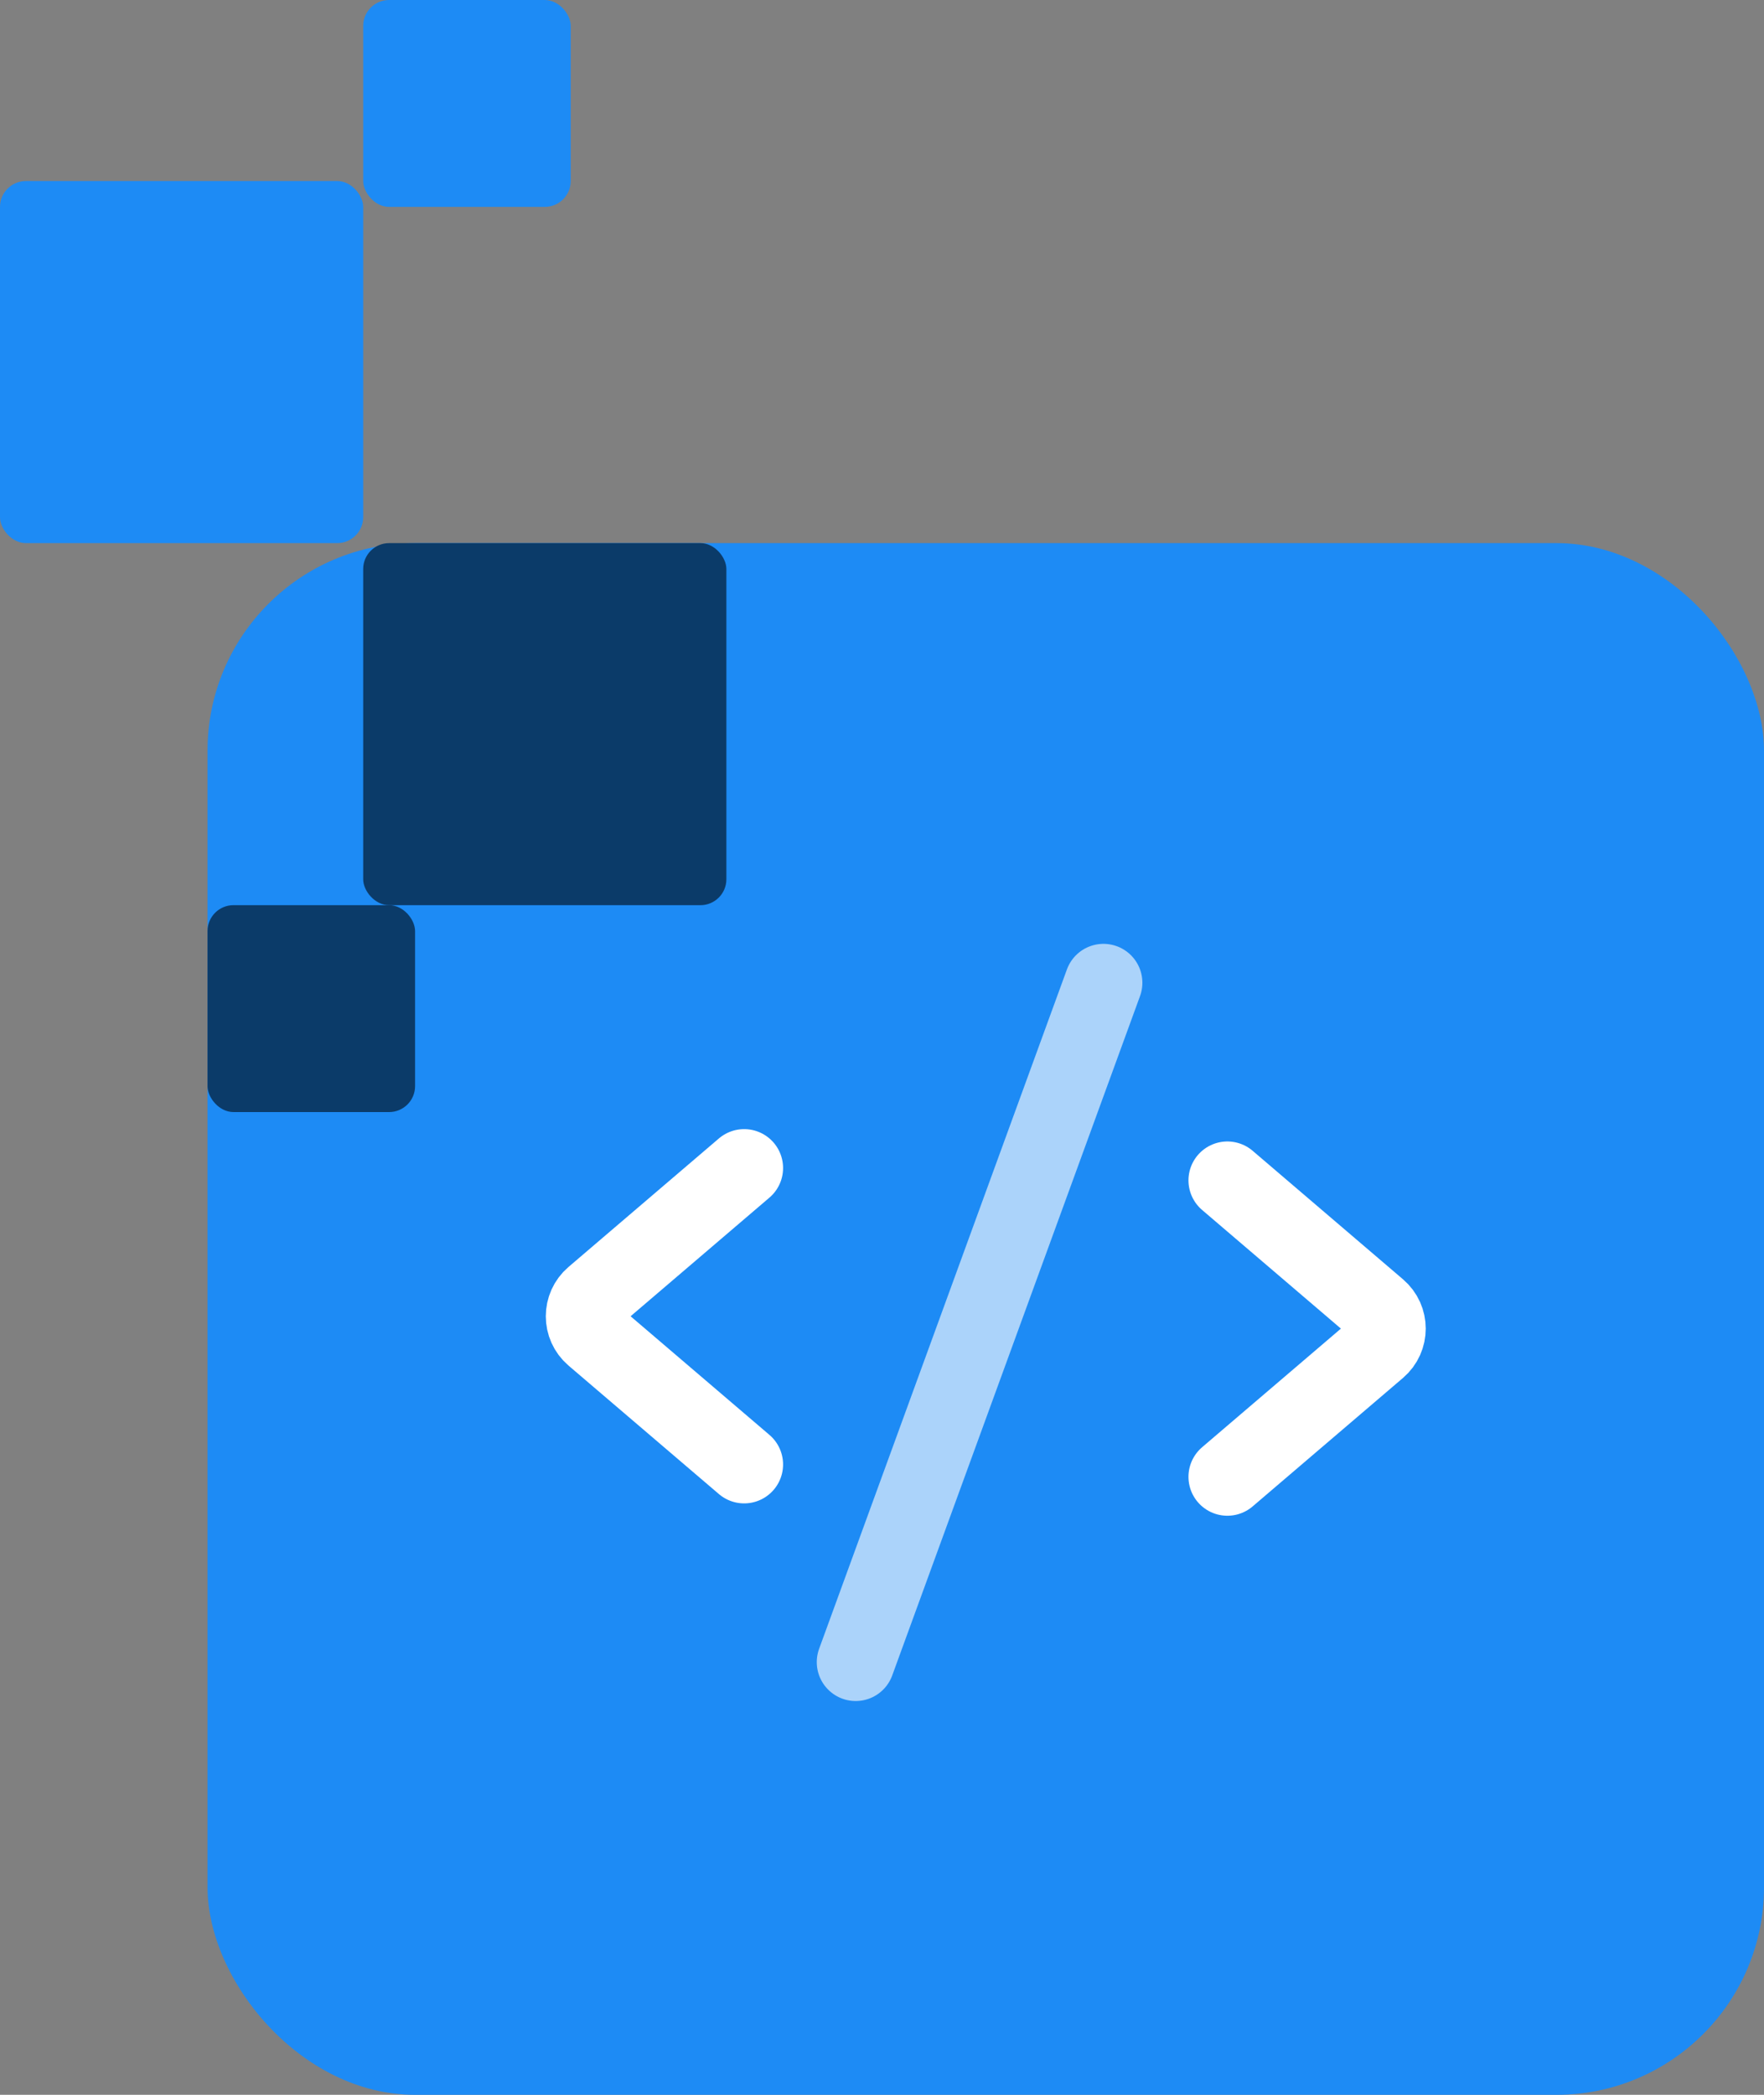 <?xml version="1.0" encoding="UTF-8"?> <svg xmlns="http://www.w3.org/2000/svg" width="80" height="95" viewBox="0 0 80 95" fill="none"><rect x="0" y="0" width="80" height="95" fill="#808080" stroke="none"/><rect x="9.412" y="24.63" width="70.588" height="70.37" rx="9.412" fill="#1D8BF5"></rect><rect y="8.21" width="16.471" height="16.42" rx="1.176" fill="#1D8BF5"></rect><rect x="16.471" width="9.412" height="9.383" rx="1.176" fill="#1D8BF5"></rect><rect x="9.412" y="41.049" width="9.412" height="9.383" rx="1.176" fill="#0B3B69"></rect><rect x="16.471" y="24.63" width="16.471" height="16.42" rx="1.176" fill="#0B3B69"></rect><path d="M50.044 44.568L38.806 75.377" stroke="#ABD3FA" stroke-width="3.529" stroke-linecap="round"></path><path d="M55.663 53.53L62.482 59.358C63.032 59.827 63.032 60.677 62.482 61.147L55.663 66.974" stroke="white" stroke-width="3.529" stroke-linecap="round"></path><path d="M33.749 52.97L26.929 58.798C26.38 59.267 26.38 60.117 26.929 60.587L33.749 66.414" stroke="white" stroke-width="3.529" stroke-linecap="round"></path></svg> 
